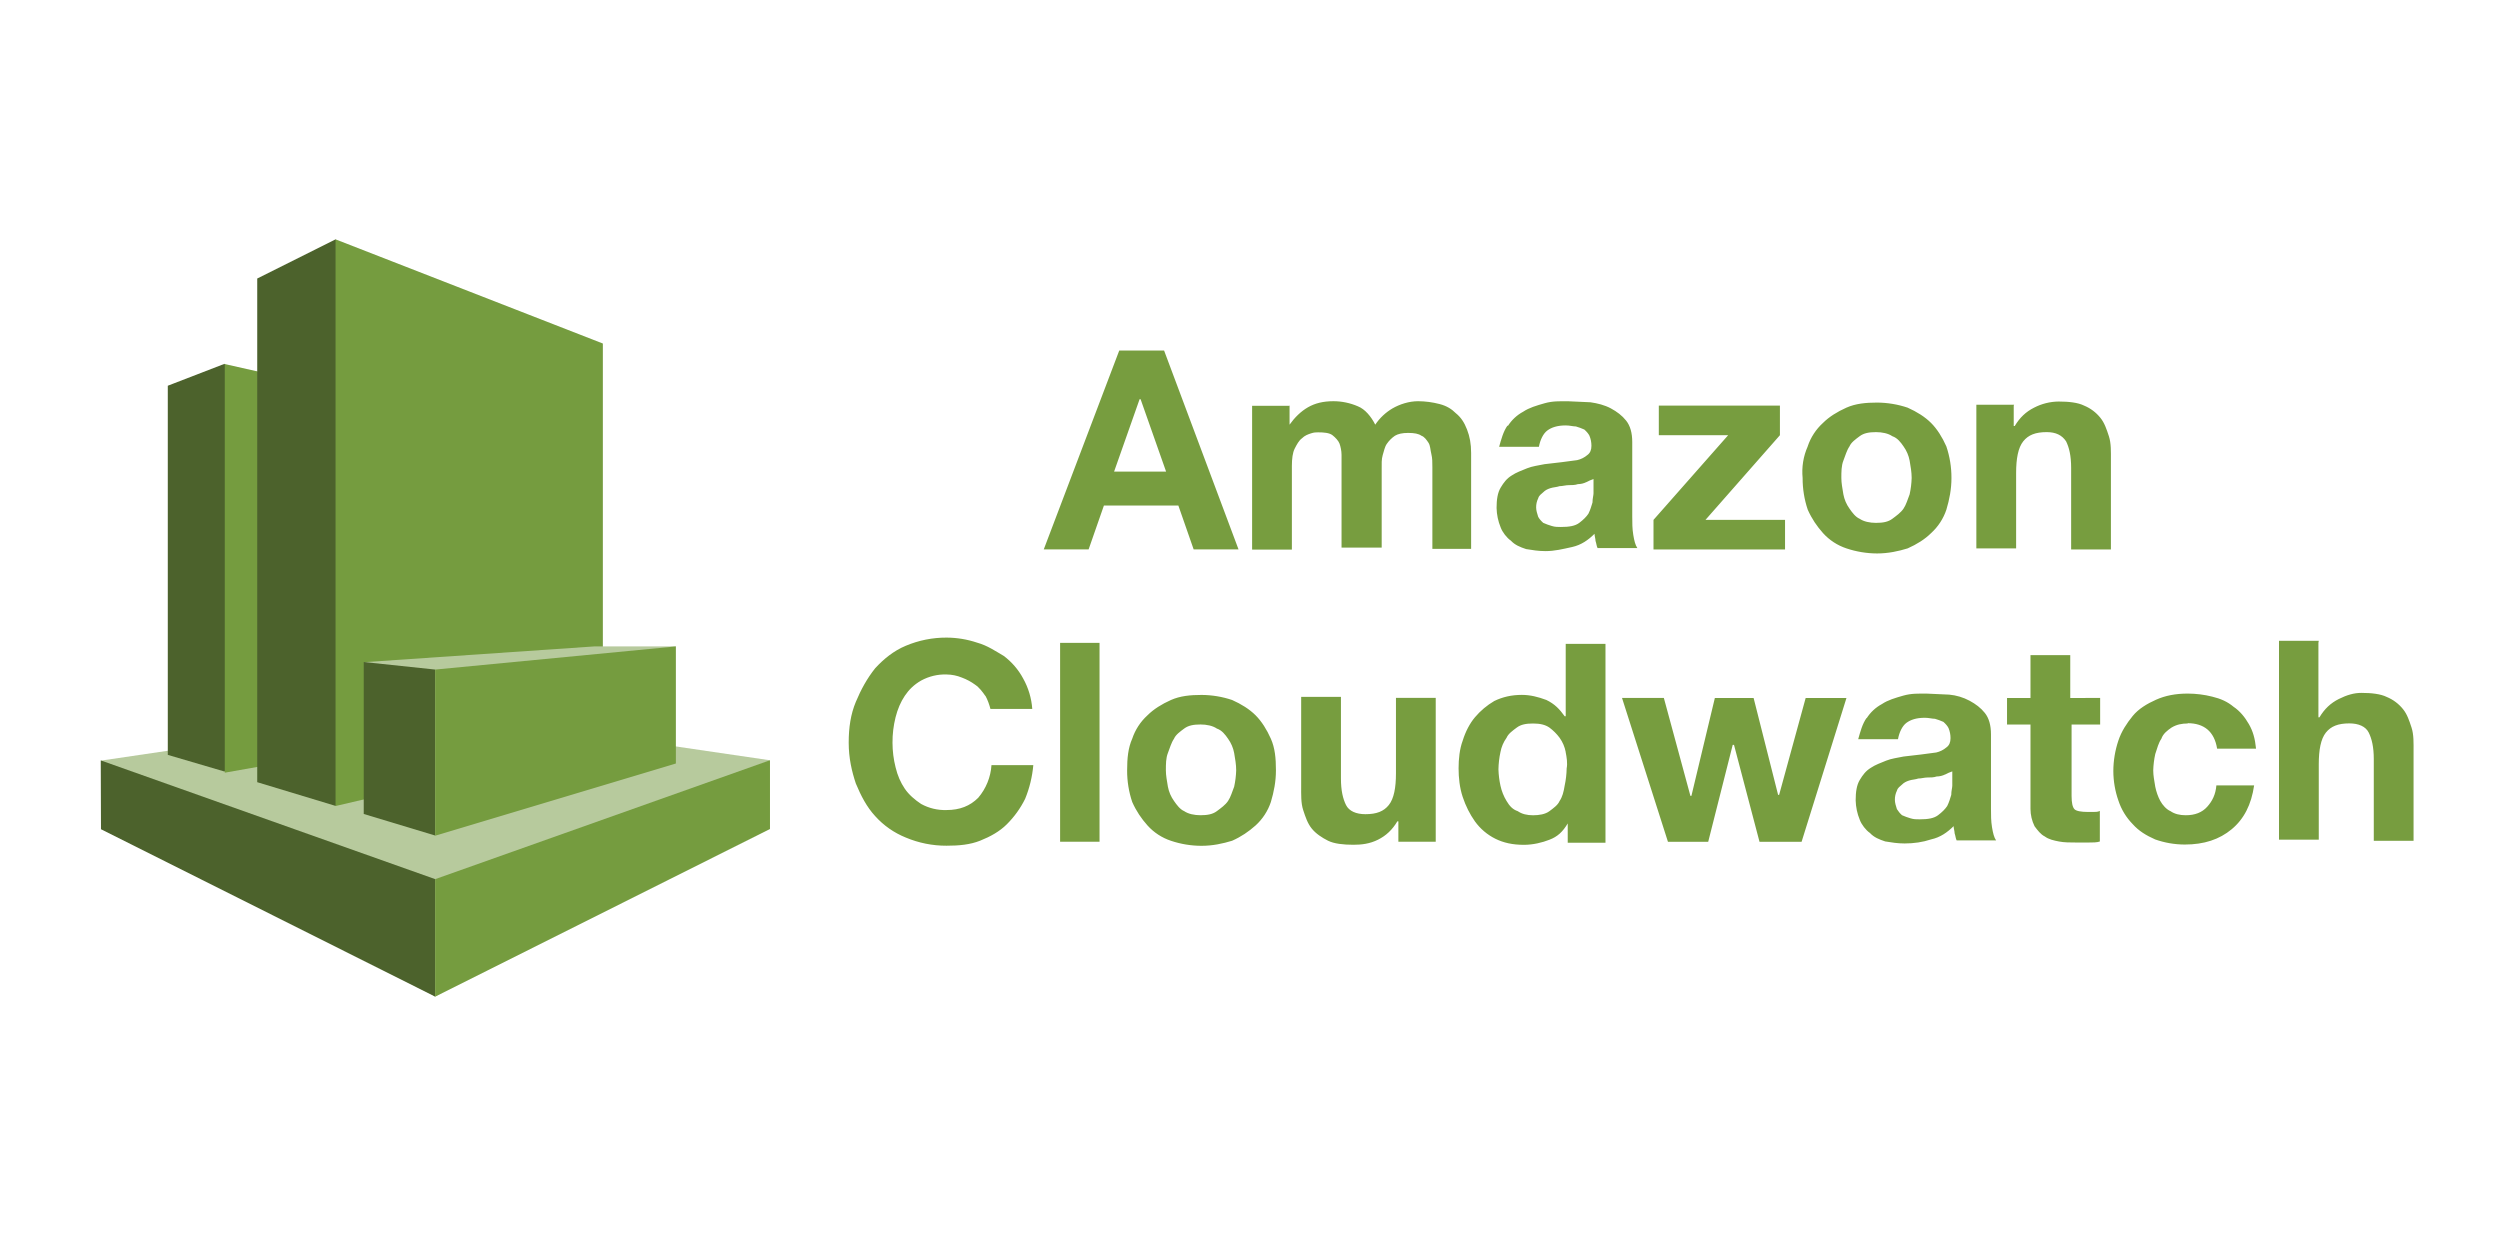 <?xml version="1.0" encoding="UTF-8" standalone="no"?>
<svg
   viewBox="3.62 8.78 120 60"
   width="120"
   height="60"
   version="1.1"
   id="svg24"
   sodipodi:docname="amazon_cloudwatch-ar21.svg"
   inkscape:version="1.1.2 (0a00cf5339, 2022-02-04)"
   xmlns:inkscape="http://www.inkscape.org/namespaces/inkscape"
   xmlns:sodipodi="http://sodipodi.sourceforge.net/DTD/sodipodi-0.dtd"
   xmlns="http://www.w3.org/2000/svg"
   xmlns:svg="http://www.w3.org/2000/svg">
  <defs
     id="defs28" />
  <sodipodi:namedview
     id="namedview26"
     pagecolor="#ffffff"
     bordercolor="#666666"
     borderopacity="1.0"
     inkscape:pageshadow="2"
     inkscape:pageopacity="0.0"
     inkscape:pagecheckerboard="0"
     showgrid="false"
     inkscape:zoom="7.9083333"
     inkscape:cx="60"
     inkscape:cy="30.031612"
     inkscape:window-width="1850"
     inkscape:window-height="1016"
     inkscape:window-x="0"
     inkscape:window-y="0"
     inkscape:window-maximized="1"
     inkscape:current-layer="svg24" />
  <g
     id="g969"
     transform="translate(-39.091,6.219)">
    <path
       d="M 47.558,39.07 63.6,50.4 79.67,39.054 63.63,36.7 Z"
       fill="#b7ca9d"
       id="path2" />
    <path
       d="m 50.765,38.795 2.724,0.8 6.38,-9.777 -6.38,-9.794 -2.724,1.052 z"
       fill="#4c622c"
       id="path4" />
    <path
       d="m 53.5,20.035 9.604,2.173 V 37.95 l -9.604,1.7 z"
       fill="#759c3f"
       id="path6" />
    <path
       d="m 58.818,41.244 -3.76,-1.138 V 15.93 l 3.76,-1.88 11.087,14.312 z"
       fill="#4c622c"
       id="path8" />
    <path
       d="m 58.818,14.05 12.83,5 v 19.2 l -12.83,3 z"
       fill="#759c3f"
       id="path10" />
    <path
       d="M 47.558,42.364 63.6,50.4 v -5.64 l -16.053,-5.7 z"
       fill="#4c622c"
       id="path12" />
    <path
       d="m 63.6,44.76 16.07,-5.707 v 3.3 L 63.6,50.4 Z"
       fill="#759c3f"
       id="path14" />
    <path
       d="m 60.18,34.346 3.43,8.328 11.553,-9.087 h -3.897 z"
       fill="#b7ca9d"
       id="path16" />
    <path
       d="m 63.6,34.7 -3.43,-0.362 v 7.294 l 3.43,1.035 z"
       fill="#4c622c"
       id="path18" />
    <path
       d="m 63.6,42.675 11.553,-3.466 v -5.62 L 63.6,34.7 Z"
       fill="#759c3f"
       id="path20" />
  </g>
  <path
     d="m 50.916,42.184 c -0.135,-0.196 -0.293,-0.406 -0.489,-0.538 -0.196,-0.143 -0.41,-0.258 -0.637,-0.342 -0.233,-0.096 -0.482,-0.146 -0.734,-0.149 -0.427,-0.014 -0.849,0.088 -1.224,0.293 -0.342,0.196 -0.588,0.441 -0.784,0.734 -0.196,0.293 -0.342,0.635 -0.441,1.027 -0.1,0.4 -0.15,0.811 -0.147,1.224 7.16e-4,0.396 0.05,0.791 0.147,1.175 0.097,0.406 0.243,0.734 0.441,1.027 0.197,0.293 0.489,0.538 0.784,0.734 0.374,0.206 0.797,0.307 1.224,0.293 0.635,0 1.126,-0.196 1.518,-0.588 0.376,-0.44 0.599,-0.99 0.637,-1.567 h 2.008 c -0.049,0.555 -0.181,1.1 -0.392,1.616 -0.224,0.454 -0.522,0.867 -0.881,1.224 -0.343,0.342 -0.784,0.588 -1.274,0.784 -0.489,0.196 -1.027,0.243 -1.616,0.243 -0.672,0.003 -1.338,-0.131 -1.958,-0.392 -0.561,-0.226 -1.064,-0.577 -1.468,-1.027 -0.406,-0.439 -0.685,-0.979 -0.93,-1.568 -0.196,-0.588 -0.342,-1.224 -0.342,-1.958 0,-0.734 0.097,-1.371 0.342,-1.958 0.245,-0.587 0.538,-1.126 0.93,-1.616 0.406,-0.441 0.881,-0.833 1.468,-1.078 0.619,-0.261 1.285,-0.395 1.958,-0.392 0.499,0.002 0.995,0.084 1.468,0.243 0.489,0.135 0.881,0.406 1.274,0.635 0.385,0.287 0.702,0.655 0.93,1.078 0.254,0.451 0.405,0.952 0.441,1.468 H 51.161 c -0.049,-0.196 -0.135,-0.441 -0.243,-0.635 z m 5.482,-2.546 v 9.545 h -1.893 v -9.545 z m 1.568,4.602 c 0.144,-0.432 0.397,-0.82 0.734,-1.126 0.293,-0.293 0.685,-0.538 1.126,-0.734 0.441,-0.196 0.93,-0.243 1.468,-0.243 0.499,0.002 0.995,0.084 1.468,0.243 0.441,0.196 0.833,0.441 1.126,0.734 0.293,0.293 0.538,0.685 0.734,1.126 0.196,0.441 0.243,0.93 0.243,1.518 0,0.538 -0.097,1.027 -0.243,1.518 -0.144,0.432 -0.397,0.82 -0.734,1.126 -0.329,0.293 -0.685,0.538 -1.126,0.734 -0.441,0.135 -0.93,0.243 -1.468,0.243 C 60.796,49.379 60.3,49.297 59.827,49.138 59.394,48.995 59.006,48.742 58.701,48.403 58.408,48.075 58.163,47.718 57.967,47.277 57.802,46.788 57.72,46.275 57.722,45.759 c 0,-0.588 0.049,-1.078 0.243,-1.518 z m 1.713,2.301 c 0.046,0.247 0.147,0.481 0.293,0.685 0.135,0.196 0.293,0.406 0.489,0.489 0.196,0.135 0.489,0.196 0.784,0.196 0.342,0 0.588,-0.049 0.784,-0.196 0.196,-0.147 0.406,-0.293 0.538,-0.489 0.132,-0.196 0.196,-0.441 0.293,-0.685 0.056,-0.257 0.089,-0.519 0.097,-0.783 0,-0.293 -0.049,-0.538 -0.097,-0.833 -0.046,-0.247 -0.147,-0.481 -0.293,-0.685 -0.135,-0.196 -0.293,-0.406 -0.538,-0.489 -0.196,-0.135 -0.489,-0.196 -0.784,-0.196 -0.342,0 -0.588,0.049 -0.784,0.196 -0.196,0.147 -0.406,0.293 -0.489,0.489 -0.135,0.196 -0.196,0.441 -0.293,0.685 -0.097,0.245 -0.097,0.538 -0.097,0.833 0,0.243 0.049,0.489 0.097,0.784 z m 11.063,2.643 v -0.979 h -0.049 c -0.243,0.406 -0.538,0.685 -0.93,0.881 -0.392,0.196 -0.784,0.243 -1.176,0.243 -0.489,0 -0.93,-0.049 -1.224,-0.196 -0.293,-0.147 -0.588,-0.342 -0.784,-0.588 -0.196,-0.246 -0.293,-0.538 -0.406,-0.881 -0.112,-0.343 -0.097,-0.734 -0.097,-1.176 v -4.259 h 1.909 v 3.917 c 0,0.588 0.097,0.979 0.243,1.274 0.146,0.295 0.489,0.441 0.93,0.441 0.538,0 0.881,-0.135 1.126,-0.441 0.245,-0.306 0.342,-0.833 0.342,-1.518 v -3.623 h 1.909 v 6.903 z m 8.129,-0.879 c -0.243,0.406 -0.489,0.635 -0.881,0.784 -0.342,0.135 -0.784,0.243 -1.224,0.243 -0.538,0 -0.979,-0.097 -1.371,-0.293 -0.389,-0.194 -0.725,-0.48 -0.979,-0.833 -0.243,-0.343 -0.441,-0.734 -0.588,-1.176 -0.147,-0.442 -0.196,-0.93 -0.196,-1.371 0,-0.441 0.049,-0.93 0.196,-1.322 0.135,-0.441 0.342,-0.833 0.588,-1.126 0.263,-0.312 0.578,-0.577 0.93,-0.783 0.406,-0.196 0.833,-0.293 1.322,-0.293 0.406,0 0.784,0.097 1.176,0.243 0.406,0.196 0.635,0.441 0.881,0.784 h 0.049 v -3.475 h 1.909 v 9.545 h -1.812 z m -0.097,-3.427 c -0.046,-0.247 -0.147,-0.481 -0.293,-0.685 -0.138,-0.186 -0.303,-0.351 -0.489,-0.489 -0.196,-0.135 -0.441,-0.196 -0.784,-0.196 -0.343,0 -0.588,0.049 -0.784,0.196 -0.196,0.147 -0.406,0.293 -0.489,0.489 -0.147,0.204 -0.247,0.438 -0.293,0.685 -0.059,0.274 -0.092,0.553 -0.097,0.833 0.008,0.263 0.041,0.525 0.097,0.783 0.056,0.259 0.155,0.508 0.293,0.734 0.145,0.243 0.293,0.406 0.538,0.489 0.196,0.135 0.441,0.196 0.734,0.196 0.293,0 0.588,-0.049 0.784,-0.196 0.196,-0.147 0.406,-0.293 0.489,-0.489 0.135,-0.196 0.196,-0.441 0.243,-0.734 0.059,-0.274 0.092,-0.553 0.097,-0.833 0.049,-0.243 0,-0.538 -0.049,-0.784 z m 9.302,4.307 -1.224,-4.651 h -0.062 l -1.176,4.651 h -1.933 l -2.204,-6.903 h 2.008 l 1.274,4.699 h 0.049 L 85.933,42.283 h 1.86 l 1.176,4.651 h 0.049 l 1.274,-4.651 h 1.958 l -2.154,6.903 z m 5.14,-5.924 c 0.182,-0.288 0.434,-0.524 0.734,-0.685 0.293,-0.196 0.635,-0.293 1.027,-0.406 0.392,-0.112 0.734,-0.097 1.126,-0.097 l 1.078,0.049 c 0.343,0.031 0.676,0.131 0.979,0.293 0.293,0.158 0.538,0.342 0.734,0.588 0.196,0.246 0.293,0.588 0.293,1.027 v 3.573 c 0,0.293 0,0.588 0.049,0.881 0.049,0.293 0.097,0.489 0.196,0.635 h -1.893 c -0.049,-0.097 -0.049,-0.196 -0.097,-0.342 0,-0.097 -0.049,-0.243 -0.049,-0.342 -0.293,0.293 -0.635,0.538 -1.078,0.635 -0.406,0.135 -0.833,0.196 -1.274,0.196 -0.342,0 -0.635,-0.049 -0.93,-0.097 -0.293,-0.097 -0.538,-0.196 -0.734,-0.406 -0.196,-0.135 -0.406,-0.406 -0.489,-0.635 -0.122,-0.295 -0.188,-0.611 -0.196,-0.93 0,-0.406 0.049,-0.734 0.196,-0.979 0.147,-0.245 0.293,-0.441 0.538,-0.588 0.196,-0.135 0.489,-0.243 0.734,-0.342 0.245,-0.099 0.538,-0.135 0.833,-0.196 l 0.833,-0.097 0.734,-0.097 c 0.18,-0.041 0.348,-0.125 0.489,-0.245 0.135,-0.097 0.196,-0.243 0.196,-0.441 10e-4,-0.168 -0.032,-0.335 -0.097,-0.489 -0.049,-0.097 -0.135,-0.196 -0.243,-0.293 -0.132,-0.059 -0.267,-0.109 -0.406,-0.149 -0.135,0 -0.293,-0.049 -0.489,-0.049 -0.406,0 -0.685,0.097 -0.881,0.243 -0.196,0.146 -0.342,0.441 -0.406,0.784 h -1.909 c 0.097,-0.342 0.196,-0.734 0.406,-1.027 z m 3.769,2.693 c -0.126,0.063 -0.265,0.096 -0.406,0.097 -0.135,0.049 -0.293,0.049 -0.441,0.049 -0.147,0 -0.293,0.049 -0.441,0.049 -0.135,0.049 -0.293,0.049 -0.441,0.097 -0.147,0.049 -0.243,0.097 -0.342,0.196 -0.099,0.099 -0.196,0.135 -0.243,0.293 -0.067,0.137 -0.1,0.288 -0.097,0.441 0,0.135 0.049,0.293 0.097,0.441 0.067,0.109 0.149,0.208 0.245,0.293 0.132,0.059 0.267,0.109 0.406,0.149 0.162,0.051 0.293,0.049 0.441,0.049 0.406,0 0.685,-0.049 0.881,-0.196 0.196,-0.147 0.342,-0.293 0.441,-0.441 0.097,-0.196 0.135,-0.342 0.196,-0.538 0,-0.196 0.049,-0.342 0.049,-0.441 v -0.685 c -0.118,0.039 -0.233,0.089 -0.342,0.149 z M 104.427,42.282 v 1.274 h -1.371 v 3.427 c 0,0.342 0.049,0.538 0.135,0.635 0.086,0.097 0.342,0.135 0.635,0.135 h 0.293 c 0.097,0 0.196,0 0.293,-0.049 v 1.468 c -0.135,0.049 -0.342,0.049 -0.538,0.049 h -0.588 c -0.293,0 -0.588,0 -0.833,-0.049 -0.245,-0.049 -0.489,-0.097 -0.685,-0.243 -0.196,-0.097 -0.342,-0.293 -0.489,-0.489 -0.128,-0.259 -0.195,-0.544 -0.196,-0.833 v -4.05 h -1.126 v -1.274 h 1.126 v -2.055 h 1.909 v 2.055 z m 4.211,1.225 c -0.293,0 -0.538,0.049 -0.784,0.196 -0.196,0.135 -0.406,0.293 -0.489,0.538 -0.135,0.196 -0.196,0.441 -0.293,0.734 -0.057,0.257 -0.089,0.519 -0.097,0.783 0,0.243 0.049,0.489 0.097,0.784 0.049,0.243 0.135,0.489 0.243,0.685 0.108,0.196 0.293,0.406 0.489,0.489 0.196,0.135 0.441,0.196 0.734,0.196 0.441,0 0.784,-0.135 1.027,-0.406 0.243,-0.27 0.406,-0.588 0.441,-1.027 h 1.812 c -0.135,0.93 -0.489,1.616 -1.078,2.105 -0.588,0.489 -1.322,0.734 -2.252,0.734 -0.484,-0.001 -0.963,-0.084 -1.42,-0.245 -0.441,-0.196 -0.784,-0.406 -1.078,-0.734 -0.312,-0.318 -0.546,-0.703 -0.685,-1.126 -0.161,-0.456 -0.243,-0.936 -0.245,-1.42 0.001,-0.499 0.084,-0.995 0.243,-1.468 0.146,-0.441 0.406,-0.833 0.685,-1.176 0.28,-0.343 0.685,-0.588 1.126,-0.784 0.441,-0.196 0.93,-0.293 1.518,-0.293 0.396,7.17e-4 0.791,0.05 1.175,0.147 0.406,0.097 0.734,0.243 1.027,0.489 0.293,0.196 0.538,0.489 0.734,0.833 0.196,0.343 0.293,0.685 0.342,1.176 h -1.868 c -0.135,-0.833 -0.635,-1.224 -1.42,-1.224 z m 6.266,-3.867 v 3.573 h 0.049 c 0.243,-0.406 0.538,-0.685 0.93,-0.881 0.392,-0.196 0.734,-0.293 1.078,-0.293 0.489,0 0.93,0.049 1.224,0.196 0.307,0.126 0.576,0.329 0.783,0.588 0.196,0.243 0.293,0.538 0.406,0.881 0.112,0.343 0.097,0.734 0.097,1.176 v 4.259 h -1.909 v -3.921 c 0,-0.588 -0.097,-0.979 -0.243,-1.274 -0.146,-0.295 -0.489,-0.441 -0.93,-0.441 -0.538,0 -0.881,0.135 -1.126,0.441 -0.245,0.306 -0.342,0.833 -0.342,1.518 v 3.623 h -1.909 v -9.545 h 1.909 z"
     fill="#779d3f"
     id="path22"
     sodipodi:nodetypes="cccccscccscccccccsccccsscccccccccccccccccsccssscccccccccccccssscccccsscsscccccssssssccsssssccccccsccsscccscccccccccccssccccccssccccccccccccccccccccccccscccsssscccccsccccscsccccccccssccccccscsscccccssccsccccccssssccssscccccccccccccccccscssccsccccccsscccscccccccssccssccsssssccccc"
     style="stroke-width:1.352" />
  <path
     d="m 59.496,25.605 3.573,9.545 h -2.154 l -0.734,-2.105 h -3.573 l -0.734,2.105 H 53.721 L 57.344,25.605 Z m 0.097,5.813 -1.224,-3.475 h -0.049 l -1.224,3.475 z m 5.926,-3.184 v 0.93 c 0.243,-0.342 0.538,-0.635 0.881,-0.833 0.343,-0.197 0.734,-0.293 1.224,-0.293 0.404,5.16e-4 0.804,0.084 1.175,0.245 0.342,0.135 0.635,0.489 0.833,0.881 0.215,-0.321 0.5,-0.589 0.833,-0.784 0.343,-0.196 0.784,-0.342 1.224,-0.342 0.347,0.002 0.692,0.048 1.027,0.135 0.342,0.087 0.588,0.243 0.784,0.441 0.243,0.196 0.406,0.441 0.538,0.784 0.132,0.343 0.196,0.685 0.196,1.126 v 4.602 H 72.374 V 31.21 c 0,-0.243 0,-0.441 -0.049,-0.635 -0.049,-0.195 -0.049,-0.406 -0.135,-0.538 -0.087,-0.132 -0.196,-0.293 -0.342,-0.342 -0.135,-0.097 -0.342,-0.135 -0.635,-0.135 -0.293,0 -0.489,0.049 -0.635,0.135 -0.154,0.105 -0.287,0.238 -0.392,0.392 -0.097,0.135 -0.135,0.342 -0.196,0.538 -0.061,0.196 -0.049,0.441 -0.049,0.635 v 3.806 h -1.927 v -4.455 c 0,-0.196 -0.049,-0.406 -0.097,-0.538 -0.049,-0.132 -0.196,-0.293 -0.342,-0.406 -0.146,-0.112 -0.406,-0.135 -0.685,-0.135 -0.097,0 -0.196,0 -0.342,0.049 -0.146,0.049 -0.293,0.097 -0.441,0.243 -0.135,0.097 -0.243,0.293 -0.342,0.489 -0.099,0.196 -0.135,0.489 -0.135,0.833 v 4.015 h -1.909 v -6.903 h 1.812 z m 10.478,0.994 c 0.182,-0.288 0.434,-0.524 0.734,-0.685 0.293,-0.196 0.635,-0.293 1.027,-0.406 0.392,-0.112 0.734,-0.097 1.126,-0.097 l 1.078,0.049 c 0.342,0.049 0.685,0.135 0.979,0.293 0.293,0.158 0.538,0.342 0.734,0.588 0.196,0.246 0.293,0.588 0.293,1.027 v 3.573 c 0,0.293 0,0.588 0.049,0.881 0.049,0.293 0.097,0.489 0.196,0.635 h -1.91 c -0.049,-0.097 -0.049,-0.196 -0.097,-0.342 0,-0.097 -0.049,-0.243 -0.049,-0.342 -0.293,0.293 -0.635,0.538 -1.078,0.635 -0.442,0.097 -0.833,0.196 -1.274,0.196 -0.342,0 -0.635,-0.049 -0.93,-0.097 -0.293,-0.097 -0.538,-0.196 -0.734,-0.406 -0.196,-0.135 -0.406,-0.406 -0.489,-0.635 -0.122,-0.295 -0.188,-0.611 -0.196,-0.93 0,-0.406 0.049,-0.734 0.196,-0.979 0.147,-0.245 0.293,-0.441 0.538,-0.588 0.196,-0.135 0.489,-0.243 0.734,-0.342 0.245,-0.099 0.538,-0.135 0.833,-0.196 l 0.833,-0.097 0.734,-0.097 c 0.18,-0.041 0.348,-0.125 0.489,-0.245 0.135,-0.097 0.196,-0.243 0.196,-0.441 0.001,-0.168 -0.032,-0.335 -0.097,-0.489 -0.049,-0.097 -0.135,-0.196 -0.243,-0.293 -0.132,-0.059 -0.267,-0.109 -0.406,-0.149 -0.135,0 -0.293,-0.049 -0.489,-0.049 -0.406,0 -0.685,0.097 -0.881,0.243 -0.196,0.146 -0.342,0.441 -0.406,0.784 h -1.909 c 0.097,-0.342 0.196,-0.734 0.406,-1.027 z m 3.769,2.693 c -0.126,0.063 -0.265,0.096 -0.406,0.097 -0.135,0.049 -0.293,0.049 -0.441,0.049 -0.147,0 -0.293,0.049 -0.441,0.049 -0.135,0.049 -0.293,0.049 -0.441,0.097 -0.147,0.049 -0.243,0.097 -0.342,0.196 -0.099,0.099 -0.196,0.135 -0.243,0.293 -0.067,0.137 -0.1,0.288 -0.097,0.441 0,0.135 0.049,0.293 0.097,0.441 0.049,0.097 0.135,0.196 0.243,0.293 0.132,0.059 0.267,0.109 0.406,0.149 0.162,0.051 0.293,0.049 0.441,0.049 0.406,0 0.685,-0.049 0.881,-0.196 0.196,-0.147 0.342,-0.293 0.441,-0.441 0.097,-0.196 0.135,-0.342 0.196,-0.538 0,-0.196 0.049,-0.342 0.049,-0.441 v -0.685 c -0.118,0.039 -0.233,0.089 -0.342,0.149 z m 6.806,-2.252 H 83.243 V 28.25 h 5.813 v 1.42 l -3.573,4.064 h 3.819 v 1.42 h -6.314 v -1.42 z m 3.817,0.538 c 0.144,-0.432 0.397,-0.82 0.734,-1.126 0.293,-0.293 0.685,-0.538 1.126,-0.734 0.441,-0.196 0.93,-0.243 1.468,-0.243 0.499,0.002 0.995,0.084 1.468,0.243 0.441,0.196 0.833,0.441 1.126,0.734 0.293,0.293 0.538,0.685 0.734,1.126 0.165,0.489 0.247,1.002 0.245,1.518 0,0.538 -0.097,1.027 -0.243,1.518 -0.144,0.432 -0.397,0.82 -0.734,1.126 -0.293,0.293 -0.685,0.538 -1.126,0.734 -0.441,0.135 -0.93,0.243 -1.468,0.243 -0.499,-0.002 -0.995,-0.084 -1.468,-0.243 -0.433,-0.143 -0.821,-0.396 -1.126,-0.734 -0.293,-0.329 -0.538,-0.685 -0.734,-1.126 -0.165,-0.489 -0.247,-1.002 -0.245,-1.518 -0.051,-0.519 0.033,-1.042 0.245,-1.518 z m 1.713,2.301 c 0.046,0.247 0.147,0.481 0.293,0.685 0.135,0.196 0.293,0.406 0.489,0.489 0.196,0.135 0.489,0.196 0.784,0.196 0.342,0 0.588,-0.049 0.784,-0.196 0.196,-0.147 0.406,-0.293 0.538,-0.489 0.132,-0.196 0.196,-0.441 0.293,-0.685 0.056,-0.257 0.089,-0.519 0.097,-0.783 0,-0.293 -0.049,-0.538 -0.097,-0.833 -0.046,-0.247 -0.147,-0.481 -0.293,-0.685 -0.135,-0.196 -0.293,-0.406 -0.538,-0.489 -0.196,-0.135 -0.489,-0.196 -0.784,-0.196 -0.342,0 -0.588,0.049 -0.784,0.196 -0.196,0.147 -0.406,0.293 -0.489,0.489 -0.135,0.196 -0.196,0.441 -0.293,0.685 -0.097,0.245 -0.097,0.538 -0.097,0.833 0,0.243 0.049,0.489 0.097,0.784 z m 8.177,-4.259 v 0.979 h 0.049 c 0.243,-0.406 0.538,-0.685 0.93,-0.881 0.364,-0.189 0.767,-0.289 1.176,-0.293 0.489,0 0.93,0.049 1.224,0.196 0.307,0.126 0.576,0.329 0.783,0.588 0.196,0.243 0.293,0.538 0.406,0.881 0.112,0.343 0.097,0.734 0.097,1.176 v 4.259 h -1.909 v -3.917 c 0,-0.588 -0.097,-0.979 -0.243,-1.274 -0.196,-0.293 -0.489,-0.441 -0.93,-0.441 -0.538,0 -0.881,0.135 -1.126,0.441 -0.245,0.306 -0.342,0.833 -0.342,1.518 v 3.623 h -1.909 v -6.895 h 1.812 z"
     fill="#779d3f"
     id="path22-3"
     sodipodi:nodetypes="ccccccccccccccccscccccccssccssscsccssccssssscsscccccccsccsssssccccssccccscsccccccccssccccccscsscccccssccsccccccccccccccccsccscccccccccccccccssscccccsscsscccccccccssccscsssccccc"
     style="stroke-width:1.352" />
</svg>
